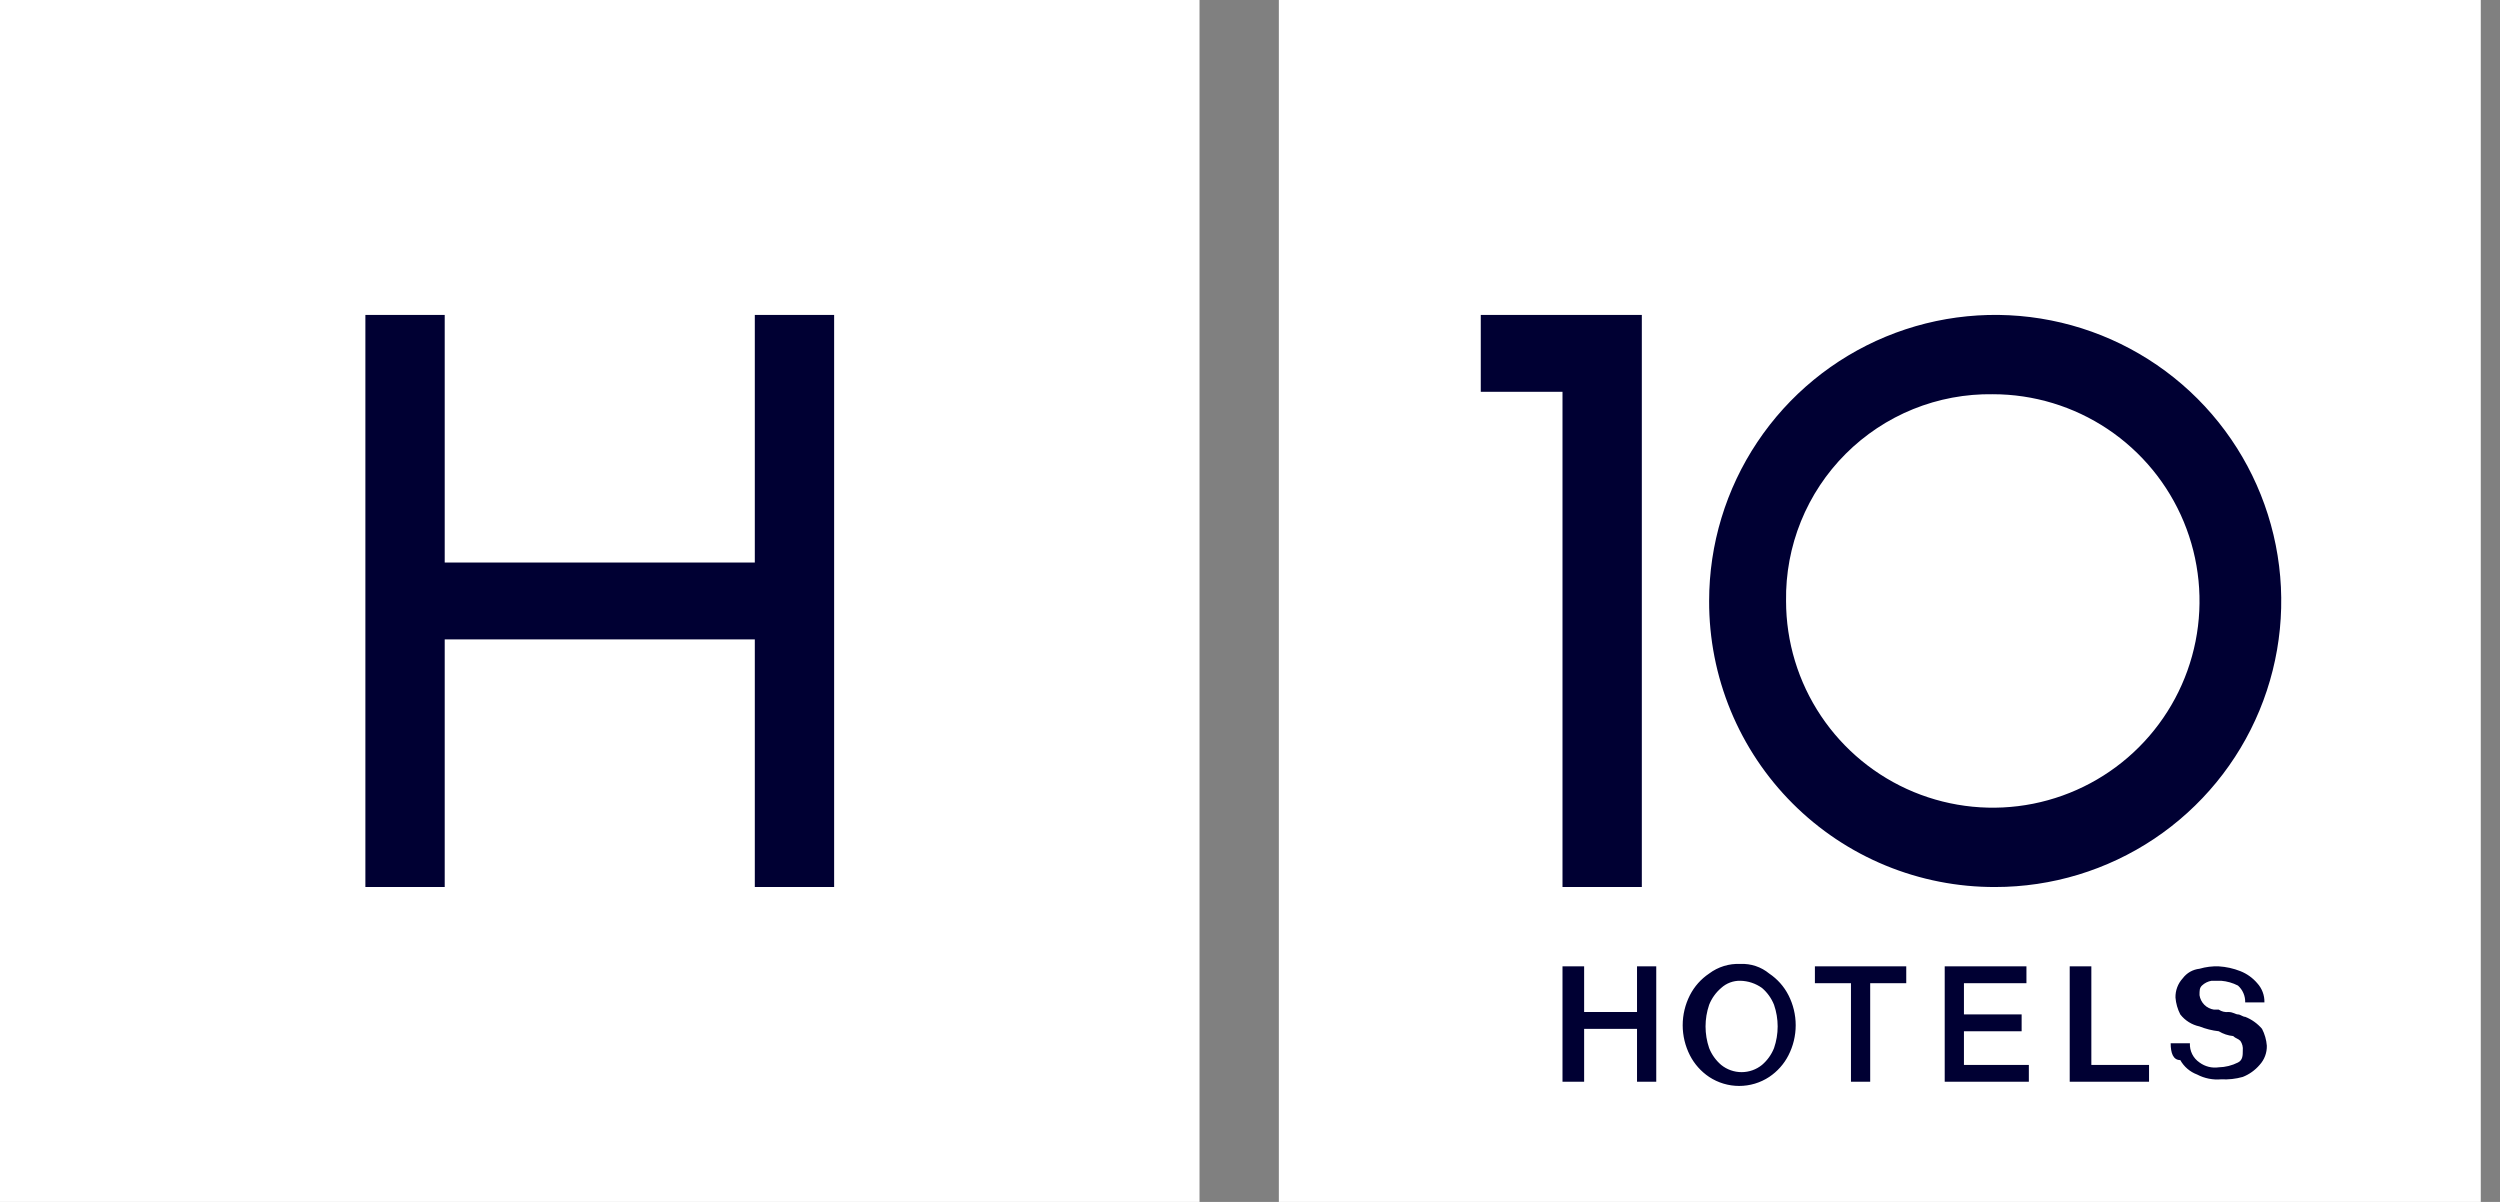 <svg width="104" height="50" viewBox="0 0 104 50" fill="none" xmlns="http://www.w3.org/2000/svg">
<rect x="0" y="0" width="104" height="50" fill="#808080" stroke="none"/>
<path d="M0 0H49.9V50H0V0ZM53.2 0H103.2V50H53.2V0Z" fill="white"/>
<path d="M15.2 13.1V36.9H18.5V26.6H31.4V36.9H34.7V13.1H31.4V23.4H18.5V13.1H15.2ZM65 45V40.2H65.9V42.1H68.1V40.2H68.9V45H68.1V42.8H65.9V45H65ZM72.4 40.1C72.836 40.079 73.264 40.222 73.6 40.5C73.939 40.727 74.215 41.037 74.4 41.4C74.598 41.787 74.701 42.215 74.701 42.65C74.701 43.085 74.598 43.513 74.4 43.9C74.215 44.264 73.939 44.573 73.6 44.8C73.229 45.045 72.795 45.175 72.35 45.175C71.906 45.175 71.471 45.045 71.1 44.8C70.761 44.573 70.486 44.264 70.3 43.9C70.103 43.513 70 43.085 70 42.65C70 42.215 70.103 41.787 70.3 41.4C70.486 41.037 70.761 40.727 71.1 40.5C71.474 40.219 71.933 40.078 72.4 40.1ZM72.4 40.8C72.105 40.793 71.818 40.9 71.6 41.1C71.379 41.289 71.207 41.53 71.1 41.8C70.901 42.383 70.901 43.017 71.1 43.6C71.207 43.871 71.379 44.111 71.6 44.3C71.841 44.495 72.141 44.601 72.45 44.601C72.76 44.601 73.06 44.495 73.3 44.3C73.521 44.111 73.693 43.871 73.8 43.6C74.001 43.017 74.001 42.383 73.8 41.8C73.693 41.53 73.521 41.289 73.3 41.1C73.037 40.912 72.724 40.807 72.4 40.8ZM75.5 40.9V40.2H79.3V40.9H77.8V45H77V40.9H75.5ZM80.9 45V40.2H84.3V40.9H81.7V42.2H84.1V42.9H81.7V44.3H84.4V45H80.9ZM86.1 45V40.2H87V44.3H89.4V45H86.1ZM90.3 43.4H91.1C91.092 43.557 91.125 43.712 91.195 43.853C91.265 43.993 91.37 44.112 91.5 44.2C91.73 44.37 92.018 44.442 92.3 44.4C92.578 44.394 92.852 44.325 93.1 44.2C93.3 44.1 93.3 43.9 93.3 43.7C93.315 43.559 93.28 43.417 93.2 43.3C93.1 43.2 93 43.2 92.9 43.1C92.688 43.079 92.483 43.011 92.3 42.9C92.026 42.87 91.757 42.802 91.5 42.7C91.183 42.633 90.899 42.456 90.7 42.2C90.588 41.982 90.52 41.744 90.5 41.5C90.493 41.205 90.6 40.918 90.8 40.7C90.883 40.589 90.988 40.495 91.108 40.426C91.229 40.358 91.362 40.315 91.5 40.3C91.76 40.224 92.03 40.19 92.3 40.2C92.609 40.219 92.913 40.286 93.2 40.4C93.471 40.507 93.711 40.679 93.9 40.9C94.1 41.118 94.208 41.405 94.2 41.7H93.4C93.404 41.569 93.379 41.438 93.327 41.317C93.275 41.196 93.198 41.088 93.1 41C92.882 40.888 92.644 40.82 92.4 40.8H92C91.85 40.825 91.71 40.895 91.6 41C91.5 41.1 91.5 41.2 91.5 41.4C91.522 41.551 91.593 41.691 91.701 41.8C91.809 41.908 91.949 41.978 92.1 42H92.3C92.418 42.08 92.559 42.115 92.7 42.1C92.9 42.1 93 42.2 93.1 42.2C93.2 42.2 93.3 42.3 93.4 42.3C93.671 42.407 93.911 42.579 94.1 42.8C94.213 43.018 94.281 43.256 94.3 43.5C94.308 43.796 94.2 44.082 94 44.3C93.811 44.521 93.571 44.693 93.3 44.8C93.008 44.883 92.704 44.916 92.4 44.9C92.055 44.931 91.707 44.862 91.4 44.7C91.103 44.589 90.855 44.377 90.7 44.1C90.4 44.1 90.3 43.8 90.3 43.4ZM68.3 13.1V36.9H65V16.3H61.6V13.1H68.3ZM74.3 25C74.3 26.701 74.805 28.364 75.75 29.778C76.695 31.192 78.038 32.295 79.609 32.946C81.181 33.596 82.91 33.767 84.578 33.435C86.246 33.103 87.779 32.284 88.981 31.081C90.184 29.878 91.003 28.346 91.335 26.678C91.667 25.01 91.496 23.28 90.846 21.709C90.195 20.138 89.092 18.794 87.678 17.849C86.264 16.904 84.601 16.4 82.9 16.4C81.766 16.383 80.64 16.593 79.588 17.019C78.537 17.445 77.582 18.078 76.78 18.88C75.978 19.682 75.345 20.637 74.919 21.688C74.493 22.74 74.283 23.866 74.3 25ZM71.1 25C71.1 22.646 71.798 20.346 73.106 18.389C74.413 16.432 76.272 14.907 78.446 14.006C80.621 13.105 83.013 12.87 85.322 13.329C87.63 13.788 89.751 14.921 91.415 16.585C93.079 18.25 94.212 20.37 94.671 22.678C95.131 24.987 94.895 27.38 93.994 29.554C93.094 31.729 91.568 33.587 89.612 34.895C87.654 36.202 85.354 36.9 83 36.9C81.436 36.905 79.886 36.601 78.44 36.005C76.994 35.409 75.68 34.532 74.574 33.426C73.468 32.32 72.591 31.006 71.995 29.56C71.399 28.114 71.095 26.564 71.1 25Z" fill="#000033"/>
</svg>
